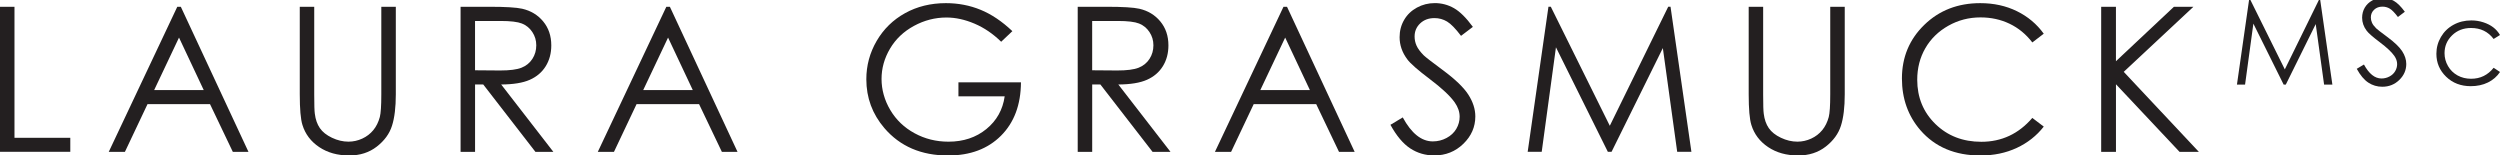 <?xml version="1.0" encoding="UTF-8"?>
<svg xmlns="http://www.w3.org/2000/svg" version="1.1" viewBox="0 0 1129.13 70.22">
  <defs>
    <style>
      .cls-1 {
        fill: #231f20;
      }
    </style>
  </defs>
  <!-- Generator: Adobe Illustrator 28.6.0, SVG Export Plug-In . SVG Version: 1.2.0 Build 709)  -->
  <g>
    <g id="Layer_1">
      <g>
        <path class="cls-1" d="M1010.32,38.2l5.47-38.2h.62l15.53,31.34,15.38-31.34h.61l5.49,38.2h-3.74l-3.78-27.32-13.51,27.32h-.98l-13.67-27.52-3.75,27.52h-3.69Z"/>
        <path class="cls-1" d="M1064.43,31.08l3.25-1.94c2.28,4.2,4.93,6.31,7.92,6.31,1.28,0,2.49-.3,3.61-.9,1.13-.6,1.98-1.39,2.57-2.4.59-1,.89-2.07.89-3.19,0-1.28-.43-2.54-1.3-3.77-1.2-1.7-3.37-3.74-6.54-6.13-3.19-2.4-5.17-4.14-5.95-5.22-1.35-1.8-2.02-3.74-2.02-5.84,0-1.66.4-3.18,1.19-4.54.8-1.36,1.92-2.44,3.36-3.23,1.45-.78,3.02-1.18,4.72-1.18,1.8,0,3.48.44,5.05,1.34,1.57.89,3.22,2.53,4.97,4.92l-3.12,2.37c-1.44-1.91-2.66-3.16-3.67-3.77s-2.12-.91-3.31-.91c-1.54,0-2.8.46-3.78,1.4-.98.93-1.47,2.09-1.47,3.46,0,.83.17,1.63.52,2.41.34.78.98,1.63,1.9,2.54.5.49,2.15,1.76,4.93,3.82,3.31,2.44,5.58,4.61,6.81,6.52,1.23,1.91,1.84,3.82,1.84,5.74,0,2.77-1.05,5.18-3.15,7.22-2.1,2.04-4.66,3.07-7.67,3.07-2.32,0-4.42-.62-6.31-1.86-1.89-1.24-3.63-3.31-5.22-6.22Z"/>
        <path class="cls-1" d="M1129.13,15.81l-2.88,1.79c-2.49-3.31-5.89-4.96-10.19-4.96-3.44,0-6.3,1.11-8.57,3.32-2.27,2.21-3.41,4.9-3.41,8.07,0,2.06.52,3.99,1.57,5.81,1.05,1.82,2.49,3.22,4.31,4.23,1.82,1,3.87,1.5,6.13,1.5,4.15,0,7.54-1.66,10.17-4.96l2.88,1.9c-1.35,2.03-3.16,3.61-5.44,4.73-2.28,1.12-4.87,1.68-7.78,1.68-4.47,0-8.17-1.42-11.11-4.26-2.94-2.84-4.41-6.29-4.41-10.36,0-2.74.69-5.27,2.06-7.62,1.38-2.35,3.27-4.18,5.68-5.49,2.4-1.32,5.1-1.97,8.07-1.97,1.87,0,3.67.29,5.42.86,1.74.57,3.21,1.32,4.42,2.24,1.21.91,2.25,2.08,3.09,3.5Z"/>
        <path class="cls-1" d="M0,3.06h6.54v59.19h25.21v6.32H0V3.06Z"/>
        <path class="cls-1" d="M81.67,3.06l30.55,65.52h-7.07l-10.3-21.56h-28.22l-10.21,21.56h-7.3L80.07,3.06h1.6ZM80.85,16.97l-11.23,23.72h22.4l-11.17-23.72Z"/>
        <path class="cls-1" d="M135.37,3.06h6.55v39.55c0,4.69.09,7.61.27,8.77.32,2.59,1.08,4.74,2.27,6.48,1.19,1.73,3.01,3.19,5.48,4.36,2.47,1.18,4.95,1.76,7.44,1.76,2.17,0,4.25-.46,6.24-1.38s3.65-2.2,4.99-3.83c1.34-1.63,2.32-3.61,2.94-5.93.44-1.66.67-5.08.67-10.24V3.06h6.55v39.55c0,5.85-.57,10.58-1.72,14.18-1.14,3.61-3.43,6.75-6.86,9.42-3.43,2.67-7.58,4.01-12.45,4.01-5.29,0-9.81-1.26-13.58-3.79-3.77-2.52-6.29-5.86-7.57-10.02-.8-2.55-1.2-7.16-1.2-13.81V3.06Z"/>
        <path class="cls-1" d="M208.01,3.06h13.05c7.27,0,12.2.3,14.79.89,3.89.89,7.05,2.8,9.48,5.73s3.66,6.53,3.66,10.82c0,3.57-.84,6.7-2.52,9.41s-4.07,4.75-7.19,6.13c-3.12,1.38-7.43,2.09-12.92,2.12l23.56,30.42h-8.1l-23.56-30.42h-3.7v30.42h-6.54V3.06ZM214.55,9.47v22.27l11.29.09c4.38,0,7.61-.41,9.7-1.25,2.1-.83,3.73-2.16,4.91-3.98s1.76-3.86,1.76-6.13-.6-4.19-1.78-5.99c-1.19-1.8-2.75-3.08-4.68-3.85s-5.14-1.16-9.64-1.16h-11.56Z"/>
        <path class="cls-1" d="M302.55,3.06l30.55,65.52h-7.07l-10.3-21.56h-28.22l-10.21,21.56h-7.3L300.95,3.06h1.6ZM301.73,16.97l-11.23,23.72h22.4l-11.17-23.72Z"/>
        <path class="cls-1" d="M457.26,14.05l-5.08,4.81c-3.66-3.59-7.66-6.31-12.01-8.17-4.35-1.85-8.59-2.78-12.71-2.78-5.14,0-10.03,1.26-14.68,3.79-4.65,2.53-8.25,5.95-10.8,10.27-2.55,4.32-3.83,8.88-3.83,13.69s1.32,9.62,3.96,14.05c2.64,4.44,6.29,7.93,10.96,10.47,4.66,2.54,9.77,3.81,15.32,3.81,6.74,0,12.44-1.9,17.1-5.7,4.66-3.8,7.42-8.73,8.28-14.79h-20.89v-6.32h28.24c-.06,10.13-3.07,18.17-9.02,24.12-5.95,5.95-13.92,8.93-23.89,8.93-12.12,0-21.71-4.13-28.78-12.38-5.43-6.35-8.15-13.7-8.15-22.05,0-6.2,1.56-11.98,4.67-17.32,3.12-5.35,7.4-9.53,12.83-12.54,5.44-3.01,11.58-4.52,18.44-4.52,5.55,0,10.78,1,15.68,3.01s9.68,5.22,14.34,9.64Z"/>
        <path class="cls-1" d="M486.74,3.06h13.05c7.27,0,12.2.3,14.79.89,3.89.89,7.05,2.8,9.48,5.73s3.66,6.53,3.66,10.82c0,3.57-.84,6.7-2.52,9.41-1.68,2.71-4.07,4.75-7.19,6.13-3.12,1.38-7.43,2.09-12.92,2.12l23.56,30.42h-8.1l-23.56-30.42h-3.7v30.42h-6.54V3.06ZM493.28,9.47v22.27l11.29.09c4.38,0,7.61-.41,9.7-1.25,2.1-.83,3.73-2.16,4.91-3.98,1.18-1.83,1.76-3.86,1.76-6.13s-.6-4.19-1.78-5.99c-1.19-1.8-2.75-3.08-4.68-3.85s-5.14-1.16-9.64-1.16h-11.56Z"/>
        <path class="cls-1" d="M581.28,3.06l30.55,65.52h-7.07l-10.3-21.56h-28.22l-10.21,21.56h-7.3l30.96-65.52h1.6ZM580.45,16.97l-11.23,23.72h22.4l-11.17-23.72Z"/>
        <path class="cls-1" d="M627.99,56.37l5.57-3.34c3.92,7.22,8.45,10.83,13.58,10.83,2.2,0,4.26-.51,6.19-1.54,1.93-1.03,3.4-2.4,4.41-4.12,1.01-1.72,1.51-3.55,1.51-5.48,0-2.2-.74-4.35-2.22-6.46-2.05-2.91-5.79-6.41-11.22-10.51-5.47-4.13-8.87-7.11-10.2-8.95-2.32-3.09-3.48-6.43-3.48-10.02,0-2.85.68-5.45,2.05-7.8,1.36-2.35,3.29-4.19,5.77-5.55,2.48-1.35,5.18-2.03,8.08-2.03,3.09,0,5.97.77,8.66,2.29,2.68,1.53,5.53,4.35,8.53,8.45l-5.35,4.05c-2.47-3.27-4.56-5.42-6.3-6.46-1.74-1.04-3.63-1.56-5.68-1.56-2.64,0-4.8.8-6.48,2.4-1.68,1.6-2.51,3.58-2.51,5.92,0,1.43.29,2.81.89,4.14.6,1.34,1.68,2.79,3.25,4.37.86.83,3.68,3.01,8.46,6.55,5.67,4.18,9.56,7.91,11.67,11.18,2.1,3.27,3.16,6.55,3.16,9.84,0,4.75-1.8,8.88-5.41,12.38-3.61,3.5-8,5.25-13.16,5.25-3.98,0-7.59-1.06-10.83-3.18-3.23-2.13-6.22-5.68-8.95-10.67Z"/>
        <path class="cls-1" d="M689.98,68.57l9.38-65.52h1.07l26.64,53.76,26.38-53.76h1.05l9.43,65.52h-6.42l-6.48-46.86-23.17,46.86h-1.67l-23.44-47.21-6.43,47.21h-6.32Z"/>
        <path class="cls-1" d="M789.78,3.06h6.55v39.55c0,4.69.09,7.61.27,8.77.32,2.59,1.08,4.74,2.27,6.48,1.19,1.73,3.01,3.19,5.48,4.36,2.47,1.18,4.95,1.76,7.44,1.76,2.17,0,4.25-.46,6.24-1.38s3.65-2.2,4.99-3.83c1.34-1.63,2.32-3.61,2.94-5.93.44-1.66.67-5.08.67-10.24V3.06h6.55v39.55c0,5.85-.57,10.58-1.72,14.18-1.14,3.61-3.43,6.75-6.86,9.42-3.43,2.67-7.58,4.01-12.45,4.01-5.29,0-9.81-1.26-13.58-3.79-3.77-2.52-6.29-5.86-7.57-10.02-.8-2.55-1.2-7.16-1.2-13.81V3.06Z"/>
        <path class="cls-1" d="M923.08,15.21l-5.17,3.96c-2.85-3.71-6.27-6.52-10.27-8.44-4-1.92-8.38-2.87-13.16-2.87-5.23,0-10.06,1.25-14.52,3.77-4.45,2.51-7.91,5.88-10.36,10.11-2.45,4.24-3.68,8.99-3.68,14.28,0,7.99,2.74,14.65,8.22,20,5.48,5.34,12.39,8.02,20.73,8.02,9.18,0,16.85-3.59,23.03-10.78l5.17,3.92c-3.26,4.16-7.34,7.37-12.23,9.64-4.88,2.27-10.34,3.41-16.37,3.41-11.46,0-20.5-3.81-27.13-11.44-5.55-6.44-8.33-14.23-8.33-23.34,0-9.59,3.36-17.66,10.09-24.21,6.73-6.55,15.15-9.82,25.28-9.82,6.12,0,11.64,1.21,16.57,3.63,4.93,2.42,8.97,5.81,12.12,10.18Z"/>
        <path class="cls-1" d="M948.99,3.06h6.68v24.59l26.19-24.59h8.8l-31.47,29.39,33.92,36.13h-8.72l-28.71-30.52v30.52h-6.68V3.06Z"/>
      </g>
    </g>
  </g>
</svg>